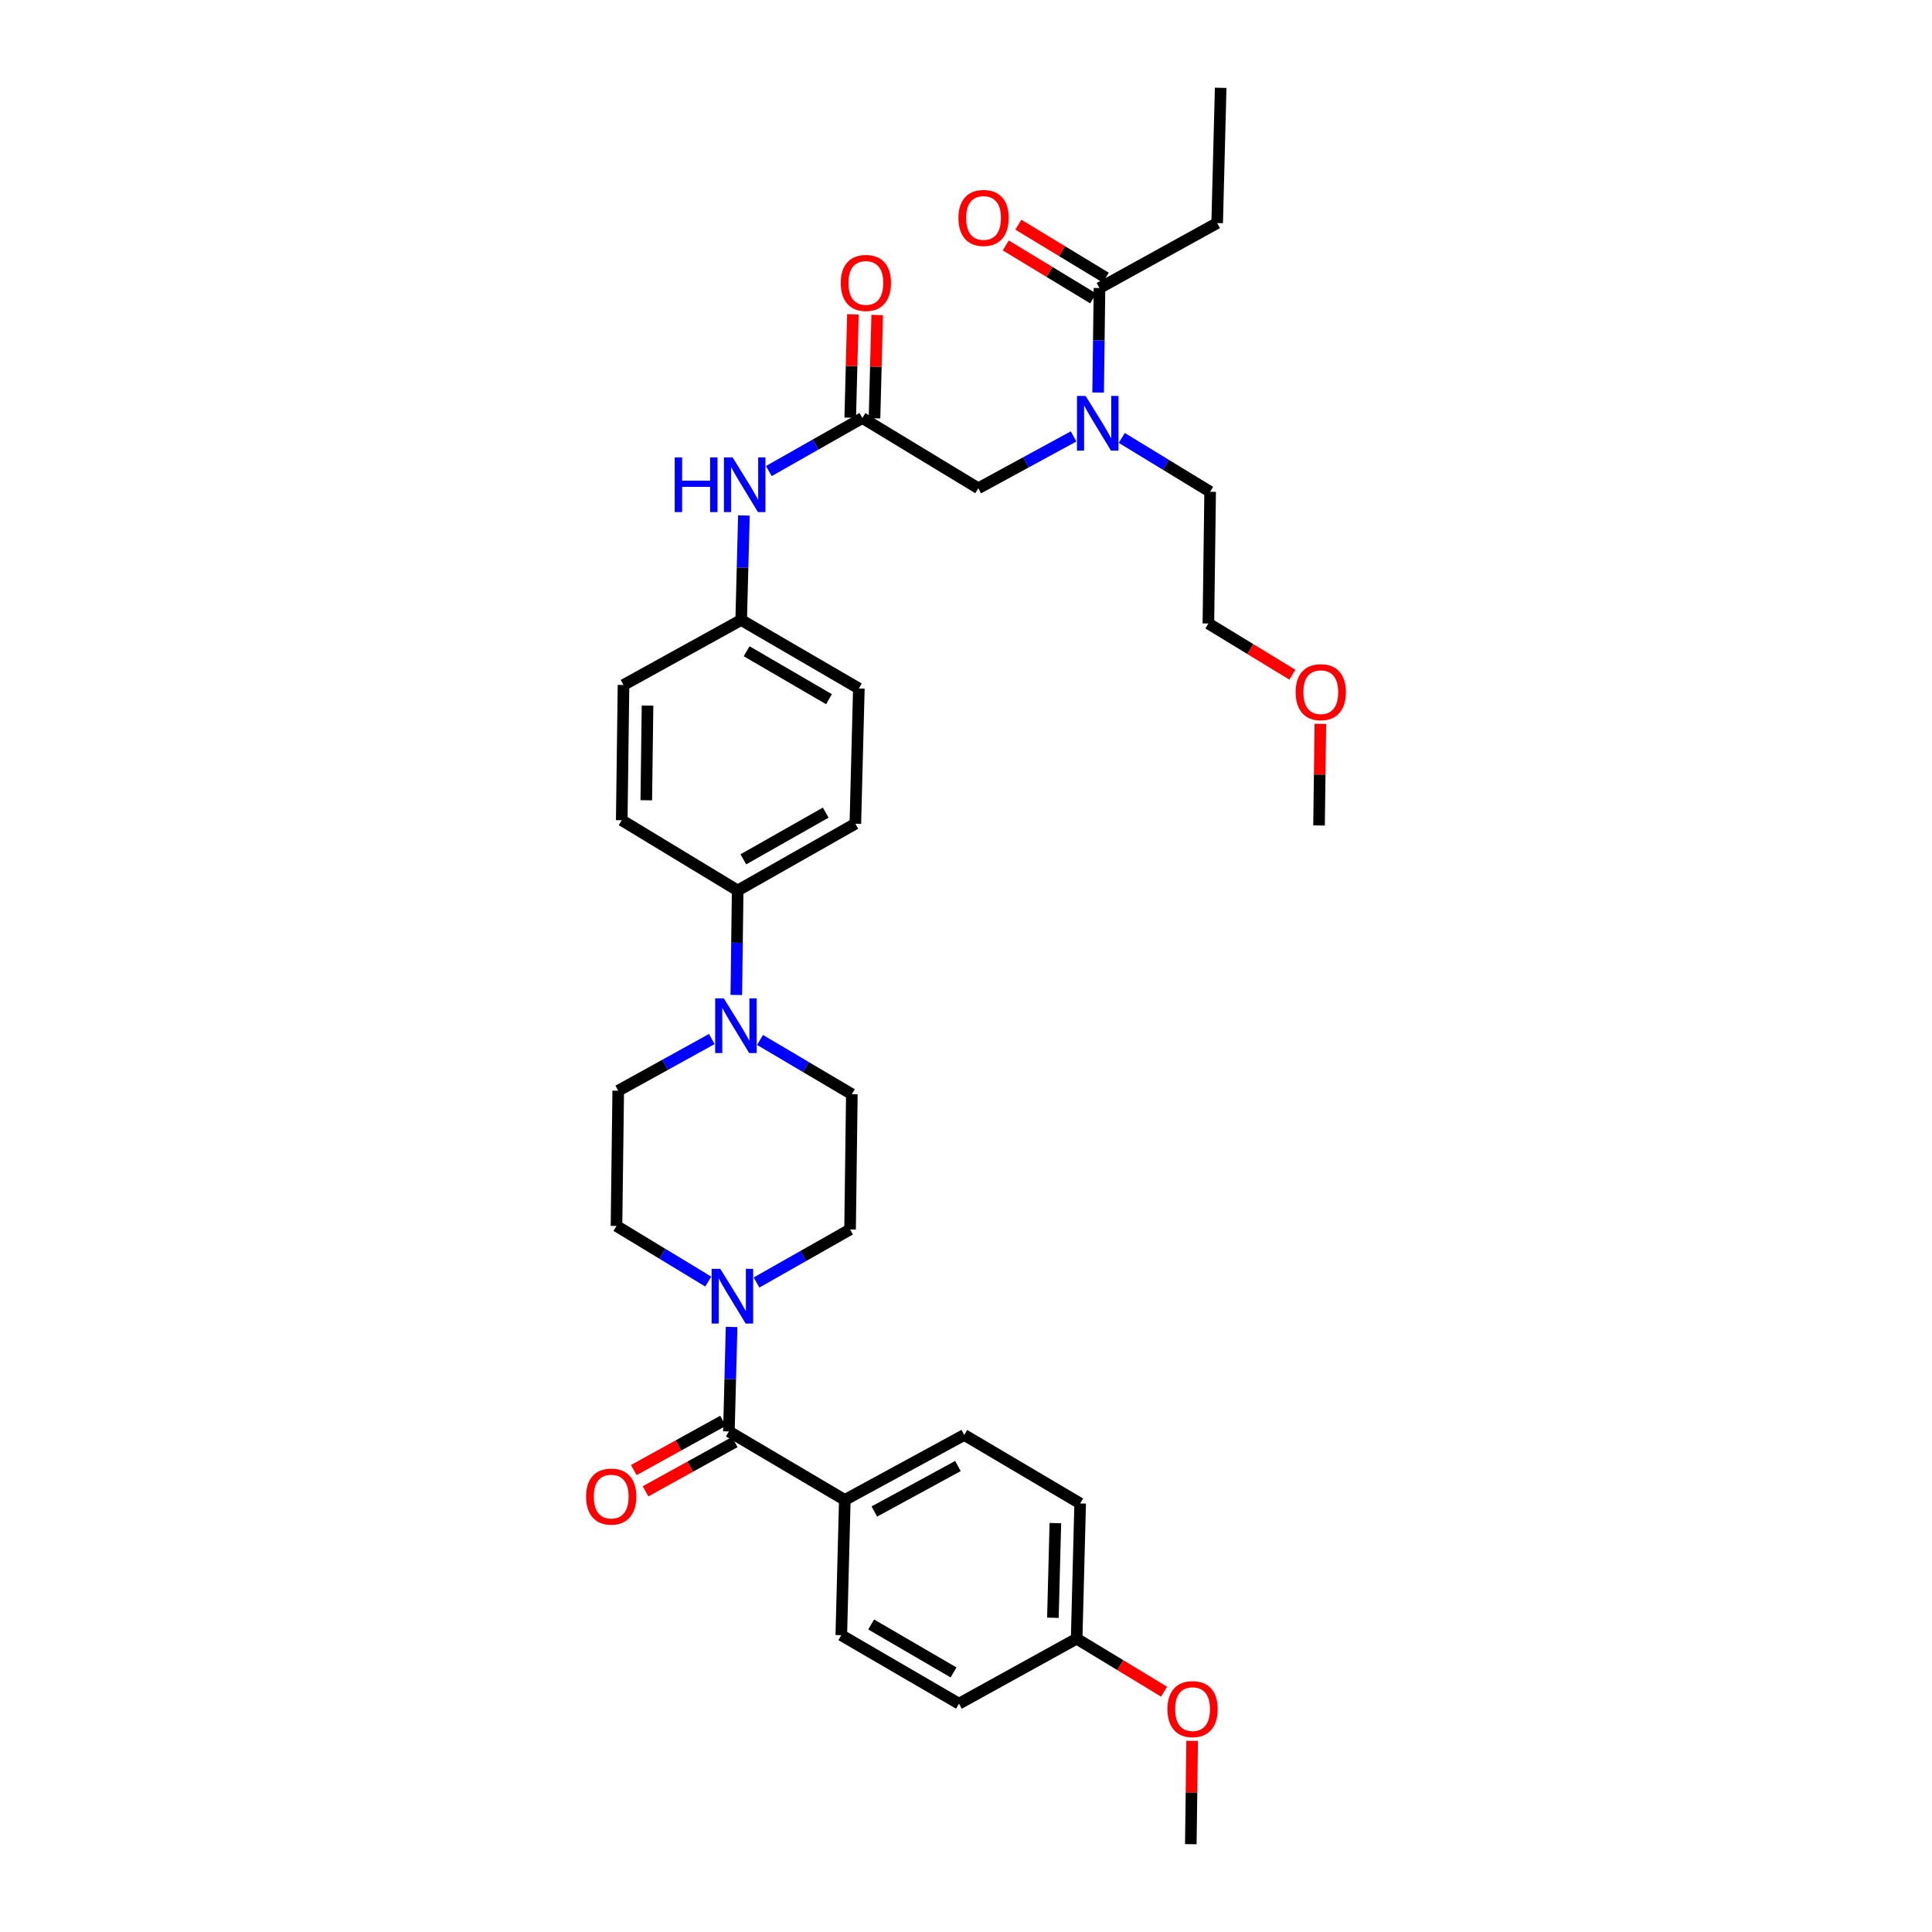 <?xml version='1.0' encoding='iso-8859-1'?>
<svg version='1.1' baseProfile='full'
              xmlns='http://www.w3.org/2000/svg'
                      xmlns:rdkit='http://www.rdkit.org/xml'
                      xmlns:xlink='http://www.w3.org/1999/xlink'
                  xml:space='preserve'
width='1000px' height='1000px' viewBox='0 0 1000 1000'>
<!-- END OF HEADER -->
<rect style='opacity:1.0;fill:#FFFFFF;stroke:none' width='1000' height='1000' x='0' y='0'> </rect>
<path class='bond-0' d='M 555.686,225.89 L 531.023,239.309' style='fill:none;fill-rule:evenodd;stroke:#0000FF;stroke-width:6px;stroke-linecap:butt;stroke-linejoin:miter;stroke-opacity:1' />
<path class='bond-0' d='M 531.023,239.309 L 506.361,252.727' style='fill:none;fill-rule:evenodd;stroke:#000000;stroke-width:6px;stroke-linecap:butt;stroke-linejoin:miter;stroke-opacity:1' />
<path class='bond-1' d='M 568.392,203.178 L 568.743,176.133' style='fill:none;fill-rule:evenodd;stroke:#0000FF;stroke-width:6px;stroke-linecap:butt;stroke-linejoin:miter;stroke-opacity:1' />
<path class='bond-1' d='M 568.743,176.133 L 569.093,149.088' style='fill:none;fill-rule:evenodd;stroke:#000000;stroke-width:6px;stroke-linecap:butt;stroke-linejoin:miter;stroke-opacity:1' />
<path class='bond-2' d='M 580.629,226.671 L 603.498,240.607' style='fill:none;fill-rule:evenodd;stroke:#0000FF;stroke-width:6px;stroke-linecap:butt;stroke-linejoin:miter;stroke-opacity:1' />
<path class='bond-2' d='M 603.498,240.607 L 626.366,254.543' style='fill:none;fill-rule:evenodd;stroke:#000000;stroke-width:6px;stroke-linecap:butt;stroke-linejoin:miter;stroke-opacity:1' />
<path class='bond-3' d='M 630.004,115.449 L 631.819,45.455' style='fill:none;fill-rule:evenodd;stroke:#000000;stroke-width:6px;stroke-linecap:butt;stroke-linejoin:miter;stroke-opacity:1' />
<path class='bond-4' d='M 630.004,115.449 L 569.093,149.088' style='fill:none;fill-rule:evenodd;stroke:#000000;stroke-width:6px;stroke-linecap:butt;stroke-linejoin:miter;stroke-opacity:1' />
<path class='bond-5' d='M 572.35,143.714 L 549.726,130.003' style='fill:none;fill-rule:evenodd;stroke:#000000;stroke-width:6px;stroke-linecap:butt;stroke-linejoin:miter;stroke-opacity:1' />
<path class='bond-5' d='M 549.726,130.003 L 527.101,116.293' style='fill:none;fill-rule:evenodd;stroke:#FF0000;stroke-width:6px;stroke-linecap:butt;stroke-linejoin:miter;stroke-opacity:1' />
<path class='bond-5' d='M 565.837,154.462 L 543.212,140.751' style='fill:none;fill-rule:evenodd;stroke:#000000;stroke-width:6px;stroke-linecap:butt;stroke-linejoin:miter;stroke-opacity:1' />
<path class='bond-5' d='M 543.212,140.751 L 520.588,127.041' style='fill:none;fill-rule:evenodd;stroke:#FF0000;stroke-width:6px;stroke-linecap:butt;stroke-linejoin:miter;stroke-opacity:1' />
<path class='bond-6' d='M 452.646,216.521 L 453.34,189.78' style='fill:none;fill-rule:evenodd;stroke:#000000;stroke-width:6px;stroke-linecap:butt;stroke-linejoin:miter;stroke-opacity:1' />
<path class='bond-6' d='M 453.34,189.78 L 454.033,163.038' style='fill:none;fill-rule:evenodd;stroke:#FF0000;stroke-width:6px;stroke-linecap:butt;stroke-linejoin:miter;stroke-opacity:1' />
<path class='bond-6' d='M 440.083,216.196 L 440.777,189.454' style='fill:none;fill-rule:evenodd;stroke:#000000;stroke-width:6px;stroke-linecap:butt;stroke-linejoin:miter;stroke-opacity:1' />
<path class='bond-6' d='M 440.777,189.454 L 441.47,162.712' style='fill:none;fill-rule:evenodd;stroke:#FF0000;stroke-width:6px;stroke-linecap:butt;stroke-linejoin:miter;stroke-opacity:1' />
<path class='bond-7' d='M 446.365,216.359 L 506.361,252.727' style='fill:none;fill-rule:evenodd;stroke:#000000;stroke-width:6px;stroke-linecap:butt;stroke-linejoin:miter;stroke-opacity:1' />
<path class='bond-8' d='M 446.365,216.359 L 422.155,230.09' style='fill:none;fill-rule:evenodd;stroke:#000000;stroke-width:6px;stroke-linecap:butt;stroke-linejoin:miter;stroke-opacity:1' />
<path class='bond-8' d='M 422.155,230.09 L 397.945,243.821' style='fill:none;fill-rule:evenodd;stroke:#0000FF;stroke-width:6px;stroke-linecap:butt;stroke-linejoin:miter;stroke-opacity:1' />
<path class='bond-9' d='M 626.366,254.543 L 625.459,322.728' style='fill:none;fill-rule:evenodd;stroke:#000000;stroke-width:6px;stroke-linecap:butt;stroke-linejoin:miter;stroke-opacity:1' />
<path class='bond-10' d='M 385.042,266.816 L 384.34,293.861' style='fill:none;fill-rule:evenodd;stroke:#0000FF;stroke-width:6px;stroke-linecap:butt;stroke-linejoin:miter;stroke-opacity:1' />
<path class='bond-10' d='M 384.34,293.861 L 383.639,320.906' style='fill:none;fill-rule:evenodd;stroke:#000000;stroke-width:6px;stroke-linecap:butt;stroke-linejoin:miter;stroke-opacity:1' />
<path class='bond-11' d='M 366.593,663.339 L 342.842,648.944' style='fill:none;fill-rule:evenodd;stroke:#0000FF;stroke-width:6px;stroke-linecap:butt;stroke-linejoin:miter;stroke-opacity:1' />
<path class='bond-11' d='M 342.842,648.944 L 319.091,634.549' style='fill:none;fill-rule:evenodd;stroke:#000000;stroke-width:6px;stroke-linecap:butt;stroke-linejoin:miter;stroke-opacity:1' />
<path class='bond-12' d='M 378.674,686.822 L 377.973,713.867' style='fill:none;fill-rule:evenodd;stroke:#0000FF;stroke-width:6px;stroke-linecap:butt;stroke-linejoin:miter;stroke-opacity:1' />
<path class='bond-12' d='M 377.973,713.867 L 377.271,740.912' style='fill:none;fill-rule:evenodd;stroke:#000000;stroke-width:6px;stroke-linecap:butt;stroke-linejoin:miter;stroke-opacity:1' />
<path class='bond-13' d='M 391.577,663.827 L 415.787,650.095' style='fill:none;fill-rule:evenodd;stroke:#0000FF;stroke-width:6px;stroke-linecap:butt;stroke-linejoin:miter;stroke-opacity:1' />
<path class='bond-13' d='M 415.787,650.095 L 439.997,636.364' style='fill:none;fill-rule:evenodd;stroke:#000000;stroke-width:6px;stroke-linecap:butt;stroke-linejoin:miter;stroke-opacity:1' />
<path class='bond-14' d='M 437.274,776.366 L 499.092,742.727' style='fill:none;fill-rule:evenodd;stroke:#000000;stroke-width:6px;stroke-linecap:butt;stroke-linejoin:miter;stroke-opacity:1' />
<path class='bond-14' d='M 452.554,782.359 L 495.827,758.812' style='fill:none;fill-rule:evenodd;stroke:#000000;stroke-width:6px;stroke-linecap:butt;stroke-linejoin:miter;stroke-opacity:1' />
<path class='bond-15' d='M 437.274,776.366 L 435.452,846.367' style='fill:none;fill-rule:evenodd;stroke:#000000;stroke-width:6px;stroke-linecap:butt;stroke-linejoin:miter;stroke-opacity:1' />
<path class='bond-16' d='M 437.274,776.366 L 377.271,740.912' style='fill:none;fill-rule:evenodd;stroke:#000000;stroke-width:6px;stroke-linecap:butt;stroke-linejoin:miter;stroke-opacity:1' />
<path class='bond-17' d='M 374.234,735.411 L 351.149,748.158' style='fill:none;fill-rule:evenodd;stroke:#000000;stroke-width:6px;stroke-linecap:butt;stroke-linejoin:miter;stroke-opacity:1' />
<path class='bond-17' d='M 351.149,748.158 L 328.063,760.905' style='fill:none;fill-rule:evenodd;stroke:#FF0000;stroke-width:6px;stroke-linecap:butt;stroke-linejoin:miter;stroke-opacity:1' />
<path class='bond-17' d='M 380.309,746.413 L 357.223,759.16' style='fill:none;fill-rule:evenodd;stroke:#000000;stroke-width:6px;stroke-linecap:butt;stroke-linejoin:miter;stroke-opacity:1' />
<path class='bond-17' d='M 357.223,759.16 L 334.138,771.906' style='fill:none;fill-rule:evenodd;stroke:#FF0000;stroke-width:6px;stroke-linecap:butt;stroke-linejoin:miter;stroke-opacity:1' />
<path class='bond-18' d='M 499.092,742.727 L 559.088,778.182' style='fill:none;fill-rule:evenodd;stroke:#000000;stroke-width:6px;stroke-linecap:butt;stroke-linejoin:miter;stroke-opacity:1' />
<path class='bond-19' d='M 435.452,846.367 L 496.362,881.822' style='fill:none;fill-rule:evenodd;stroke:#000000;stroke-width:6px;stroke-linecap:butt;stroke-linejoin:miter;stroke-opacity:1' />
<path class='bond-19' d='M 450.911,840.824 L 493.548,865.642' style='fill:none;fill-rule:evenodd;stroke:#000000;stroke-width:6px;stroke-linecap:butt;stroke-linejoin:miter;stroke-opacity:1' />
<path class='bond-20' d='M 381.115,514.999 L 381.466,487.953' style='fill:none;fill-rule:evenodd;stroke:#0000FF;stroke-width:6px;stroke-linecap:butt;stroke-linejoin:miter;stroke-opacity:1' />
<path class='bond-20' d='M 381.466,487.953 L 381.817,460.908' style='fill:none;fill-rule:evenodd;stroke:#000000;stroke-width:6px;stroke-linecap:butt;stroke-linejoin:miter;stroke-opacity:1' />
<path class='bond-21' d='M 393.391,538.285 L 417.152,552.324' style='fill:none;fill-rule:evenodd;stroke:#0000FF;stroke-width:6px;stroke-linecap:butt;stroke-linejoin:miter;stroke-opacity:1' />
<path class='bond-21' d='M 417.152,552.324 L 440.912,566.363' style='fill:none;fill-rule:evenodd;stroke:#000000;stroke-width:6px;stroke-linecap:butt;stroke-linejoin:miter;stroke-opacity:1' />
<path class='bond-22' d='M 368.429,537.801 L 344.214,551.175' style='fill:none;fill-rule:evenodd;stroke:#0000FF;stroke-width:6px;stroke-linecap:butt;stroke-linejoin:miter;stroke-opacity:1' />
<path class='bond-22' d='M 344.214,551.175 L 319.999,564.548' style='fill:none;fill-rule:evenodd;stroke:#000000;stroke-width:6px;stroke-linecap:butt;stroke-linejoin:miter;stroke-opacity:1' />
<path class='bond-23' d='M 383.639,320.906 L 444.542,356.36' style='fill:none;fill-rule:evenodd;stroke:#000000;stroke-width:6px;stroke-linecap:butt;stroke-linejoin:miter;stroke-opacity:1' />
<path class='bond-23' d='M 386.452,337.085 L 429.084,361.904' style='fill:none;fill-rule:evenodd;stroke:#000000;stroke-width:6px;stroke-linecap:butt;stroke-linejoin:miter;stroke-opacity:1' />
<path class='bond-24' d='M 383.639,320.906 L 322.728,354.545' style='fill:none;fill-rule:evenodd;stroke:#000000;stroke-width:6px;stroke-linecap:butt;stroke-linejoin:miter;stroke-opacity:1' />
<path class='bond-25' d='M 381.817,460.908 L 321.814,424.546' style='fill:none;fill-rule:evenodd;stroke:#000000;stroke-width:6px;stroke-linecap:butt;stroke-linejoin:miter;stroke-opacity:1' />
<path class='bond-26' d='M 381.817,460.908 L 442.727,426.361' style='fill:none;fill-rule:evenodd;stroke:#000000;stroke-width:6px;stroke-linecap:butt;stroke-linejoin:miter;stroke-opacity:1' />
<path class='bond-26' d='M 384.753,444.794 L 427.39,420.612' style='fill:none;fill-rule:evenodd;stroke:#000000;stroke-width:6px;stroke-linecap:butt;stroke-linejoin:miter;stroke-opacity:1' />
<path class='bond-27' d='M 444.542,356.36 L 442.727,426.361' style='fill:none;fill-rule:evenodd;stroke:#000000;stroke-width:6px;stroke-linecap:butt;stroke-linejoin:miter;stroke-opacity:1' />
<path class='bond-28' d='M 322.728,354.545 L 321.814,424.546' style='fill:none;fill-rule:evenodd;stroke:#000000;stroke-width:6px;stroke-linecap:butt;stroke-linejoin:miter;stroke-opacity:1' />
<path class='bond-28' d='M 335.158,365.21 L 334.517,414.21' style='fill:none;fill-rule:evenodd;stroke:#000000;stroke-width:6px;stroke-linecap:butt;stroke-linejoin:miter;stroke-opacity:1' />
<path class='bond-29' d='M 440.912,566.363 L 439.997,636.364' style='fill:none;fill-rule:evenodd;stroke:#000000;stroke-width:6px;stroke-linecap:butt;stroke-linejoin:miter;stroke-opacity:1' />
<path class='bond-30' d='M 319.999,564.548 L 319.091,634.549' style='fill:none;fill-rule:evenodd;stroke:#000000;stroke-width:6px;stroke-linecap:butt;stroke-linejoin:miter;stroke-opacity:1' />
<path class='bond-31' d='M 557.273,848.183 L 496.362,881.822' style='fill:none;fill-rule:evenodd;stroke:#000000;stroke-width:6px;stroke-linecap:butt;stroke-linejoin:miter;stroke-opacity:1' />
<path class='bond-32' d='M 557.273,848.183 L 579.897,861.896' style='fill:none;fill-rule:evenodd;stroke:#000000;stroke-width:6px;stroke-linecap:butt;stroke-linejoin:miter;stroke-opacity:1' />
<path class='bond-32' d='M 579.897,861.896 L 602.522,875.609' style='fill:none;fill-rule:evenodd;stroke:#FF0000;stroke-width:6px;stroke-linecap:butt;stroke-linejoin:miter;stroke-opacity:1' />
<path class='bond-33' d='M 557.273,848.183 L 559.088,778.182' style='fill:none;fill-rule:evenodd;stroke:#000000;stroke-width:6px;stroke-linecap:butt;stroke-linejoin:miter;stroke-opacity:1' />
<path class='bond-33' d='M 544.982,837.357 L 546.253,788.356' style='fill:none;fill-rule:evenodd;stroke:#000000;stroke-width:6px;stroke-linecap:butt;stroke-linejoin:miter;stroke-opacity:1' />
<path class='bond-34' d='M 617.06,901.061 L 616.711,927.803' style='fill:none;fill-rule:evenodd;stroke:#FF0000;stroke-width:6px;stroke-linecap:butt;stroke-linejoin:miter;stroke-opacity:1' />
<path class='bond-34' d='M 616.711,927.803 L 616.361,954.545' style='fill:none;fill-rule:evenodd;stroke:#000000;stroke-width:6px;stroke-linecap:butt;stroke-linejoin:miter;stroke-opacity:1' />
<path class='bond-35' d='M 625.459,322.728 L 647.197,335.976' style='fill:none;fill-rule:evenodd;stroke:#000000;stroke-width:6px;stroke-linecap:butt;stroke-linejoin:miter;stroke-opacity:1' />
<path class='bond-35' d='M 647.197,335.976 L 668.936,349.223' style='fill:none;fill-rule:evenodd;stroke:#FF0000;stroke-width:6px;stroke-linecap:butt;stroke-linejoin:miter;stroke-opacity:1' />
<path class='bond-36' d='M 683.422,374.67 L 683.077,400.97' style='fill:none;fill-rule:evenodd;stroke:#FF0000;stroke-width:6px;stroke-linecap:butt;stroke-linejoin:miter;stroke-opacity:1' />
<path class='bond-36' d='M 683.077,400.97 L 682.731,427.269' style='fill:none;fill-rule:evenodd;stroke:#000000;stroke-width:6px;stroke-linecap:butt;stroke-linejoin:miter;stroke-opacity:1' />
<path  class='atom-0' d='M 561.926 204.928
L 571.206 219.928
Q 572.126 221.408, 573.606 224.088
Q 575.086 226.768, 575.166 226.928
L 575.166 204.928
L 578.926 204.928
L 578.926 233.248
L 575.046 233.248
L 565.086 216.848
Q 563.926 214.928, 562.686 212.728
Q 561.486 210.528, 561.126 209.848
L 561.126 233.248
L 557.446 233.248
L 557.446 204.928
L 561.926 204.928
' fill='#0000FF'/>
<path  class='atom-3' d='M 496.09 112.806
Q 496.09 106.006, 499.45 102.206
Q 502.81 98.406, 509.09 98.406
Q 515.37 98.406, 518.73 102.206
Q 522.09 106.006, 522.09 112.806
Q 522.09 119.686, 518.69 123.606
Q 515.29 127.486, 509.09 127.486
Q 502.85 127.486, 499.45 123.606
Q 496.09 119.726, 496.09 112.806
M 509.09 124.286
Q 513.41 124.286, 515.73 121.406
Q 518.09 118.486, 518.09 112.806
Q 518.09 107.246, 515.73 104.446
Q 513.41 101.606, 509.09 101.606
Q 504.77 101.606, 502.41 104.406
Q 500.09 107.206, 500.09 112.806
Q 500.09 118.526, 502.41 121.406
Q 504.77 124.286, 509.09 124.286
' fill='#FF0000'/>
<path  class='atom-6' d='M 435.18 146.445
Q 435.18 139.645, 438.54 135.845
Q 441.9 132.045, 448.18 132.045
Q 454.46 132.045, 457.82 135.845
Q 461.18 139.645, 461.18 146.445
Q 461.18 153.325, 457.78 157.245
Q 454.38 161.125, 448.18 161.125
Q 441.94 161.125, 438.54 157.245
Q 435.18 153.365, 435.18 146.445
M 448.18 157.925
Q 452.5 157.925, 454.82 155.045
Q 457.18 152.125, 457.18 146.445
Q 457.18 140.885, 454.82 138.085
Q 452.5 135.245, 448.18 135.245
Q 443.86 135.245, 441.5 138.045
Q 439.18 140.845, 439.18 146.445
Q 439.18 152.165, 441.5 155.045
Q 443.86 157.925, 448.18 157.925
' fill='#FF0000'/>
<path  class='atom-9' d='M 349.234 236.745
L 353.074 236.745
L 353.074 248.785
L 367.554 248.785
L 367.554 236.745
L 371.394 236.745
L 371.394 265.065
L 367.554 265.065
L 367.554 251.985
L 353.074 251.985
L 353.074 265.065
L 349.234 265.065
L 349.234 236.745
' fill='#0000FF'/>
<path  class='atom-9' d='M 379.194 236.745
L 388.474 251.745
Q 389.394 253.225, 390.874 255.905
Q 392.354 258.585, 392.434 258.745
L 392.434 236.745
L 396.194 236.745
L 396.194 265.065
L 392.314 265.065
L 382.354 248.665
Q 381.194 246.745, 379.954 244.545
Q 378.754 242.345, 378.394 241.665
L 378.394 265.065
L 374.714 265.065
L 374.714 236.745
L 379.194 236.745
' fill='#0000FF'/>
<path  class='atom-10' d='M 372.827 656.751
L 382.107 671.751
Q 383.027 673.231, 384.507 675.911
Q 385.987 678.591, 386.067 678.751
L 386.067 656.751
L 389.827 656.751
L 389.827 685.071
L 385.947 685.071
L 375.987 668.671
Q 374.827 666.751, 373.587 664.551
Q 372.387 662.351, 372.027 661.671
L 372.027 685.071
L 368.347 685.071
L 368.347 656.751
L 372.827 656.751
' fill='#0000FF'/>
<path  class='atom-13' d='M 303.361 774.624
Q 303.361 767.824, 306.721 764.024
Q 310.081 760.224, 316.361 760.224
Q 322.641 760.224, 326.001 764.024
Q 329.361 767.824, 329.361 774.624
Q 329.361 781.504, 325.961 785.424
Q 322.561 789.304, 316.361 789.304
Q 310.121 789.304, 306.721 785.424
Q 303.361 781.544, 303.361 774.624
M 316.361 786.104
Q 320.681 786.104, 323.001 783.224
Q 325.361 780.304, 325.361 774.624
Q 325.361 769.064, 323.001 766.264
Q 320.681 763.424, 316.361 763.424
Q 312.041 763.424, 309.681 766.224
Q 307.361 769.024, 307.361 774.624
Q 307.361 780.344, 309.681 783.224
Q 312.041 786.104, 316.361 786.104
' fill='#FF0000'/>
<path  class='atom-16' d='M 374.649 516.749
L 383.929 531.749
Q 384.849 533.229, 386.329 535.909
Q 387.809 538.589, 387.889 538.749
L 387.889 516.749
L 391.649 516.749
L 391.649 545.069
L 387.769 545.069
L 377.809 528.669
Q 376.649 526.749, 375.409 524.549
Q 374.209 522.349, 373.849 521.669
L 373.849 545.069
L 370.169 545.069
L 370.169 516.749
L 374.649 516.749
' fill='#0000FF'/>
<path  class='atom-30' d='M 604.276 884.631
Q 604.276 877.831, 607.636 874.031
Q 610.996 870.231, 617.276 870.231
Q 623.556 870.231, 626.916 874.031
Q 630.276 877.831, 630.276 884.631
Q 630.276 891.511, 626.876 895.431
Q 623.476 899.311, 617.276 899.311
Q 611.036 899.311, 607.636 895.431
Q 604.276 891.551, 604.276 884.631
M 617.276 896.111
Q 621.596 896.111, 623.916 893.231
Q 626.276 890.311, 626.276 884.631
Q 626.276 879.071, 623.916 876.271
Q 621.596 873.431, 617.276 873.431
Q 612.956 873.431, 610.596 876.231
Q 608.276 879.031, 608.276 884.631
Q 608.276 890.351, 610.596 893.231
Q 612.956 896.111, 617.276 896.111
' fill='#FF0000'/>
<path  class='atom-33' d='M 670.639 358.263
Q 670.639 351.463, 673.999 347.663
Q 677.359 343.863, 683.639 343.863
Q 689.919 343.863, 693.279 347.663
Q 696.639 351.463, 696.639 358.263
Q 696.639 365.143, 693.239 369.063
Q 689.839 372.943, 683.639 372.943
Q 677.399 372.943, 673.999 369.063
Q 670.639 365.183, 670.639 358.263
M 683.639 369.743
Q 687.959 369.743, 690.279 366.863
Q 692.639 363.943, 692.639 358.263
Q 692.639 352.703, 690.279 349.903
Q 687.959 347.063, 683.639 347.063
Q 679.319 347.063, 676.959 349.863
Q 674.639 352.663, 674.639 358.263
Q 674.639 363.983, 676.959 366.863
Q 679.319 369.743, 683.639 369.743
' fill='#FF0000'/>
</svg>
